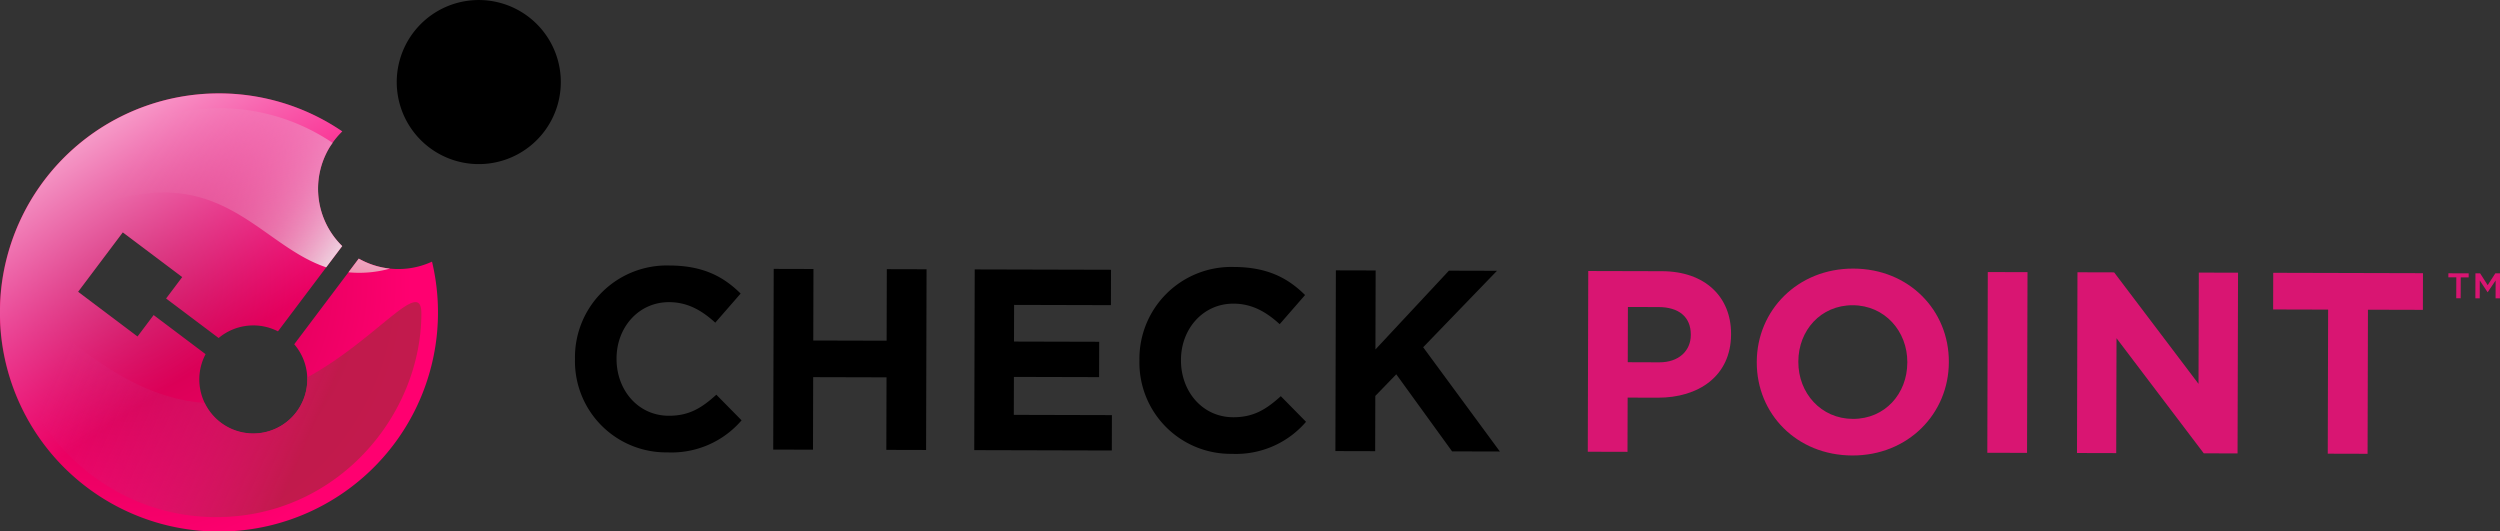 <svg xmlns="http://www.w3.org/2000/svg" xmlns:xlink="http://www.w3.org/1999/xlink" width="468.281" height="99.538" viewBox="0 0 468.281 99.538">
  <rect x="0" y="0" width="468.281" height="99.538" fill="#333333" stroke="none"/>
  <defs>
    <radialGradient id="radial-gradient" cx="0.299" cy="0.425" r="0.728" gradientTransform="matrix(1, 0.003, -0.003, 1, 0, 0.001)" gradientUnits="objectBoundingBox">
      <stop offset="0" stop-color="#c40047"/>
      <stop offset="0.887" stop-color="#ff0070"/>
    </radialGradient>
    <linearGradient id="linear-gradient" x1="0.134" y1="0.355" x2="0.775" y2="0.529" gradientUnits="objectBoundingBox">
      <stop offset="0" stop-color="#d02685" stop-opacity="0"/>
      <stop offset="0.112" stop-color="#ce2581" stop-opacity="0.063"/>
      <stop offset="0.312" stop-color="#ca2476" stop-opacity="0.231"/>
      <stop offset="0.578" stop-color="#c32165" stop-opacity="0.502"/>
      <stop offset="0.895" stop-color="#bb1f4e" stop-opacity="0.875"/>
      <stop offset="0.995" stop-color="#b81e47"/>
    </linearGradient>
    <linearGradient id="linear-gradient-2" x1="0.274" y1="0.426" x2="1.668" y2="0.865" gradientUnits="objectBoundingBox">
      <stop offset="0.006" stop-color="#d31c5b" stop-opacity="0"/>
      <stop offset="0.074" stop-color="#d52d67" stop-opacity="0.082"/>
      <stop offset="0.213" stop-color="#db5b87" stop-opacity="0.294"/>
      <stop offset="0.41" stop-color="#e5a5bb" stop-opacity="0.631"/>
      <stop offset="0.608" stop-color="#f1f5f3"/>
    </linearGradient>
    <linearGradient id="linear-gradient-3" x1="-5.565" y1="10.138" x2="2.167" y2="-1.88" gradientUnits="objectBoundingBox">
      <stop offset="0.006" stop-color="#d31c5b" stop-opacity="0"/>
      <stop offset="0.055" stop-color="#d31c5b" stop-opacity="0.027"/>
      <stop offset="0.122" stop-color="#d51f5d" stop-opacity="0.102"/>
      <stop offset="0.2" stop-color="#d8225f" stop-opacity="0.224"/>
      <stop offset="0.286" stop-color="#dd2863" stop-opacity="0.396"/>
      <stop offset="0.378" stop-color="#e22f67" stop-opacity="0.616"/>
      <stop offset="0.474" stop-color="#e9376d" stop-opacity="0.878"/>
      <stop offset="0.515" stop-color="#ed3b70"/>
      <stop offset="0.625" stop-color="#ed6891"/>
      <stop offset="0.739" stop-color="#ed90af"/>
      <stop offset="0.844" stop-color="#edadc5"/>
      <stop offset="0.935" stop-color="#edbfd2"/>
      <stop offset="1" stop-color="#edc6d7"/>
    </linearGradient>
    <linearGradient id="linear-gradient-4" x1="0.273" y1="-0.086" x2="0.634" y2="0.61" gradientUnits="objectBoundingBox">
      <stop offset="0" stop-color="#fff" stop-opacity="0.8"/>
      <stop offset="0.219" stop-color="#ffe9ff" stop-opacity="0.639"/>
      <stop offset="0.709" stop-color="#ffb3ff" stop-opacity="0.239"/>
      <stop offset="0.986" stop-color="#ff93ff" stop-opacity="0"/>
    </linearGradient>
  </defs>
  <g id="Check_Point" data-name="Check Point" transform="translate(234.141 49.769)">
    <g id="Group_192561" data-name="Group 192561" transform="translate(-234.141 -49.769)">
      <g id="Group_192560" data-name="Group 192560" transform="translate(0 0)">
        <g id="Group_192559" data-name="Group 192559">
          <g id="Group_192557" data-name="Group 192557">
            <g id="Group_192555" data-name="Group 192555">
              <path id="Path_35143" data-name="Path 35143" d="M107.7,67.292v-.1a17.2,17.2,0,0,1,17.7-17.46c6.383.017,10.195,2.154,13.329,5.255l-4.75,5.453c-2.6-2.375-5.264-3.835-8.645-3.844-5.706-.015-9.83,4.715-9.846,10.519v.1c-.015,5.8,3.988,10.648,9.791,10.663,3.865.01,6.24-1.535,8.9-3.946l4.729,4.8a17.291,17.291,0,0,1-13.9,6.006A17.08,17.08,0,0,1,107.7,67.292Z"/>
              <path id="Path_35144" data-name="Path 35144" d="M144.924,50.366l7.448.02-.035,13.395,13.739.036.035-13.4,7.446.019-.088,33.851-7.447-.019.036-13.587-13.739-.036-.035,13.587-7.448-.02Z"/>
              <path id="Path_35145" data-name="Path 35145" d="M182.577,50.465l25.531.066-.017,6.627-18.138-.047-.018,6.866,15.958.042-.018,6.622L189.918,70.6l-.019,7.108,18.375.048-.017,6.627-25.768-.067Z"/>
              <path id="Path_35146" data-name="Path 35146" d="M213.43,67.567v-.1a17.2,17.2,0,0,1,17.691-17.459c6.381.016,10.2,2.153,13.334,5.254L239.7,60.721c-2.6-2.376-5.265-3.836-8.649-3.844-5.7-.015-9.825,4.715-9.84,10.518v.1C221.2,73.291,225.2,78.14,231,78.155c3.87.01,6.239-1.535,8.912-3.945l4.724,4.8a17.289,17.289,0,0,1-13.892,6A17.083,17.083,0,0,1,213.43,67.567Z"/>
              <path id="Path_35147" data-name="Path 35147" d="M250.225,50.641l7.45.019-.039,14.8L271.4,50.7l9,.024L266.576,65.044l14.368,19.528-8.949-.023-10.457-14.44-3.925,4.055-.027,10.347-7.449-.019Z"/>
              <path id="Path_35148" data-name="Path 35148" d="M297.5,50.764l13.82.036c8.074.021,12.948,4.823,12.93,11.739v.093c-.02,7.836-6.119,11.879-13.719,11.86l-5.653-.015-.027,10.158-7.439-.02Zm13.3,17.105c3.721.01,5.9-2.209,5.907-5.109v-.1c.009-3.336-2.3-5.133-6.025-5.143l-5.756-.015-.027,10.347Z" fill="#d91572"/>
              <path id="Path_35149" data-name="Path 35149" d="M329.066,67.869v-.1c.025-9.623,7.638-17.486,18.084-17.459s17.919,7.832,17.893,17.455v.1c-.025,9.621-7.635,17.479-18.081,17.452S329.041,77.493,329.066,67.869Zm28.2.073v-.1c.015-5.805-4.236-10.652-10.227-10.668S336.867,61.893,336.852,67.7v.1c-.015,5.8,4.226,10.648,10.225,10.664S357.247,73.742,357.262,67.942Z" fill="#d91572"/>
              <path id="Path_35150" data-name="Path 35150" d="M372.337,50.959l7.442.02-.088,33.851-7.442-.02Z" fill="#d91572"/>
              <path id="Path_35151" data-name="Path 35151" d="M389.135,51l6.868.018L411.809,71.9l.055-20.84,7.347.019-.089,33.851-6.329-.016L396.45,63.353l-.056,21.52-7.347-.019Z" fill="#d91572"/>
              <path id="Path_35152" data-name="Path 35152" d="M436.087,57.994l-10.3-.027.018-6.868,28.049.073-.018,6.868-10.291-.027L443.477,85l-7.46-.02Z" fill="#d91572"/>
            </g>
            <path id="Path_35153" data-name="Path 35153" d="M80.922,49.006a15.029,15.029,0,0,1-13.72-.568L55.115,64.482a10.112,10.112,0,1,1-16.606,1.86l-9.73-7.323-3.02,4.014L14.627,54.655,23,43.523,34.136,51.9l-3.02,4.013,9.836,7.4a10.129,10.129,0,0,1,11.114-1.246L64.1,46.093a14.979,14.979,0,0,1,.011-21.481A41.04,41.04,0,1,0,80.922,49.006Z" fill="url(#radial-gradient)"/>
            <path id="Path_35154" data-name="Path 35154" d="M64.114,24.612h0l.008.006Z" fill="#fff"/>
            <path id="Path_35155" data-name="Path 35155" d="M80.922,49.006h0Z" fill="#fff"/>
            <path id="Path_35156" data-name="Path 35156" d="M57.546,70.7a10.1,10.1,0,0,1-19.2,4.78C16.733,74,1.966,49.048,1.7,58.545,1.168,77.211,17.72,96.8,40.375,96.862S78.881,77.894,78.931,58.746C78.95,51.708,70.647,63.537,57.546,70.7Z" opacity="0.85" fill="url(#linear-gradient)"/>
            <path id="Path_35157" data-name="Path 35157" d="M101.658,25A15.367,15.367,0,1,1,99.315,3.4,15.368,15.368,0,0,1,101.658,25Z"/>
            <g id="Group_192556" data-name="Group 192556">
              <path id="Path_35158" data-name="Path 35158" d="M61.625,27.784c.209-.358.455-.679.69-1.012a37.866,37.866,0,0,0-26.133-6.189A40.327,40.327,0,0,0,11.948,33.649a39.839,39.839,0,0,0-7.82,11.83c35-21.38,42.035-.4,56.976,4.593l3-3.981A15.031,15.031,0,0,1,61.625,27.784Z" fill="url(#linear-gradient-2)"/>
              <path id="Path_35159" data-name="Path 35159" d="M65.265,51.008a21.577,21.577,0,0,0,7.785-.695,14.937,14.937,0,0,1-5.85-1.876Z" fill="url(#linear-gradient-3)"/>
            </g>
            <path id="Path_35160" data-name="Path 35160" d="M41.952,79.574a10.125,10.125,0,0,1-3.443-13.232l-9.73-7.323-3.02,4.014L14.627,54.655,23,43.523,34.136,51.9l-3.02,4.013,9.836,7.4a10.129,10.129,0,0,1,11.114-1.246L64.1,46.093a14.979,14.979,0,0,1,.011-21.481,41.022,41.022,0,1,0-23.2,74.926Z" fill="url(#linear-gradient-4)"/>
          </g>
          <g id="Group_192558" data-name="Group 192558">
            <path id="Path_35161" data-name="Path 35161" d="M460.915,55.87l-.83,0,.011-3.918-1.484,0,0-.762,3.8.01,0,.762-1.484,0Z" fill="#d91572"/>
            <path id="Path_35162" data-name="Path 35162" d="M465.979,54.733h-.027l-1.458-2.2-.009,3.343-.816,0,.012-4.68.876,0,1.419,2.216,1.429-2.209.876,0-.012,4.68-.816,0,.009-3.356Z" fill="#d91572"/>
          </g>
        </g>
      </g>
    </g>
  </g>
</svg>
